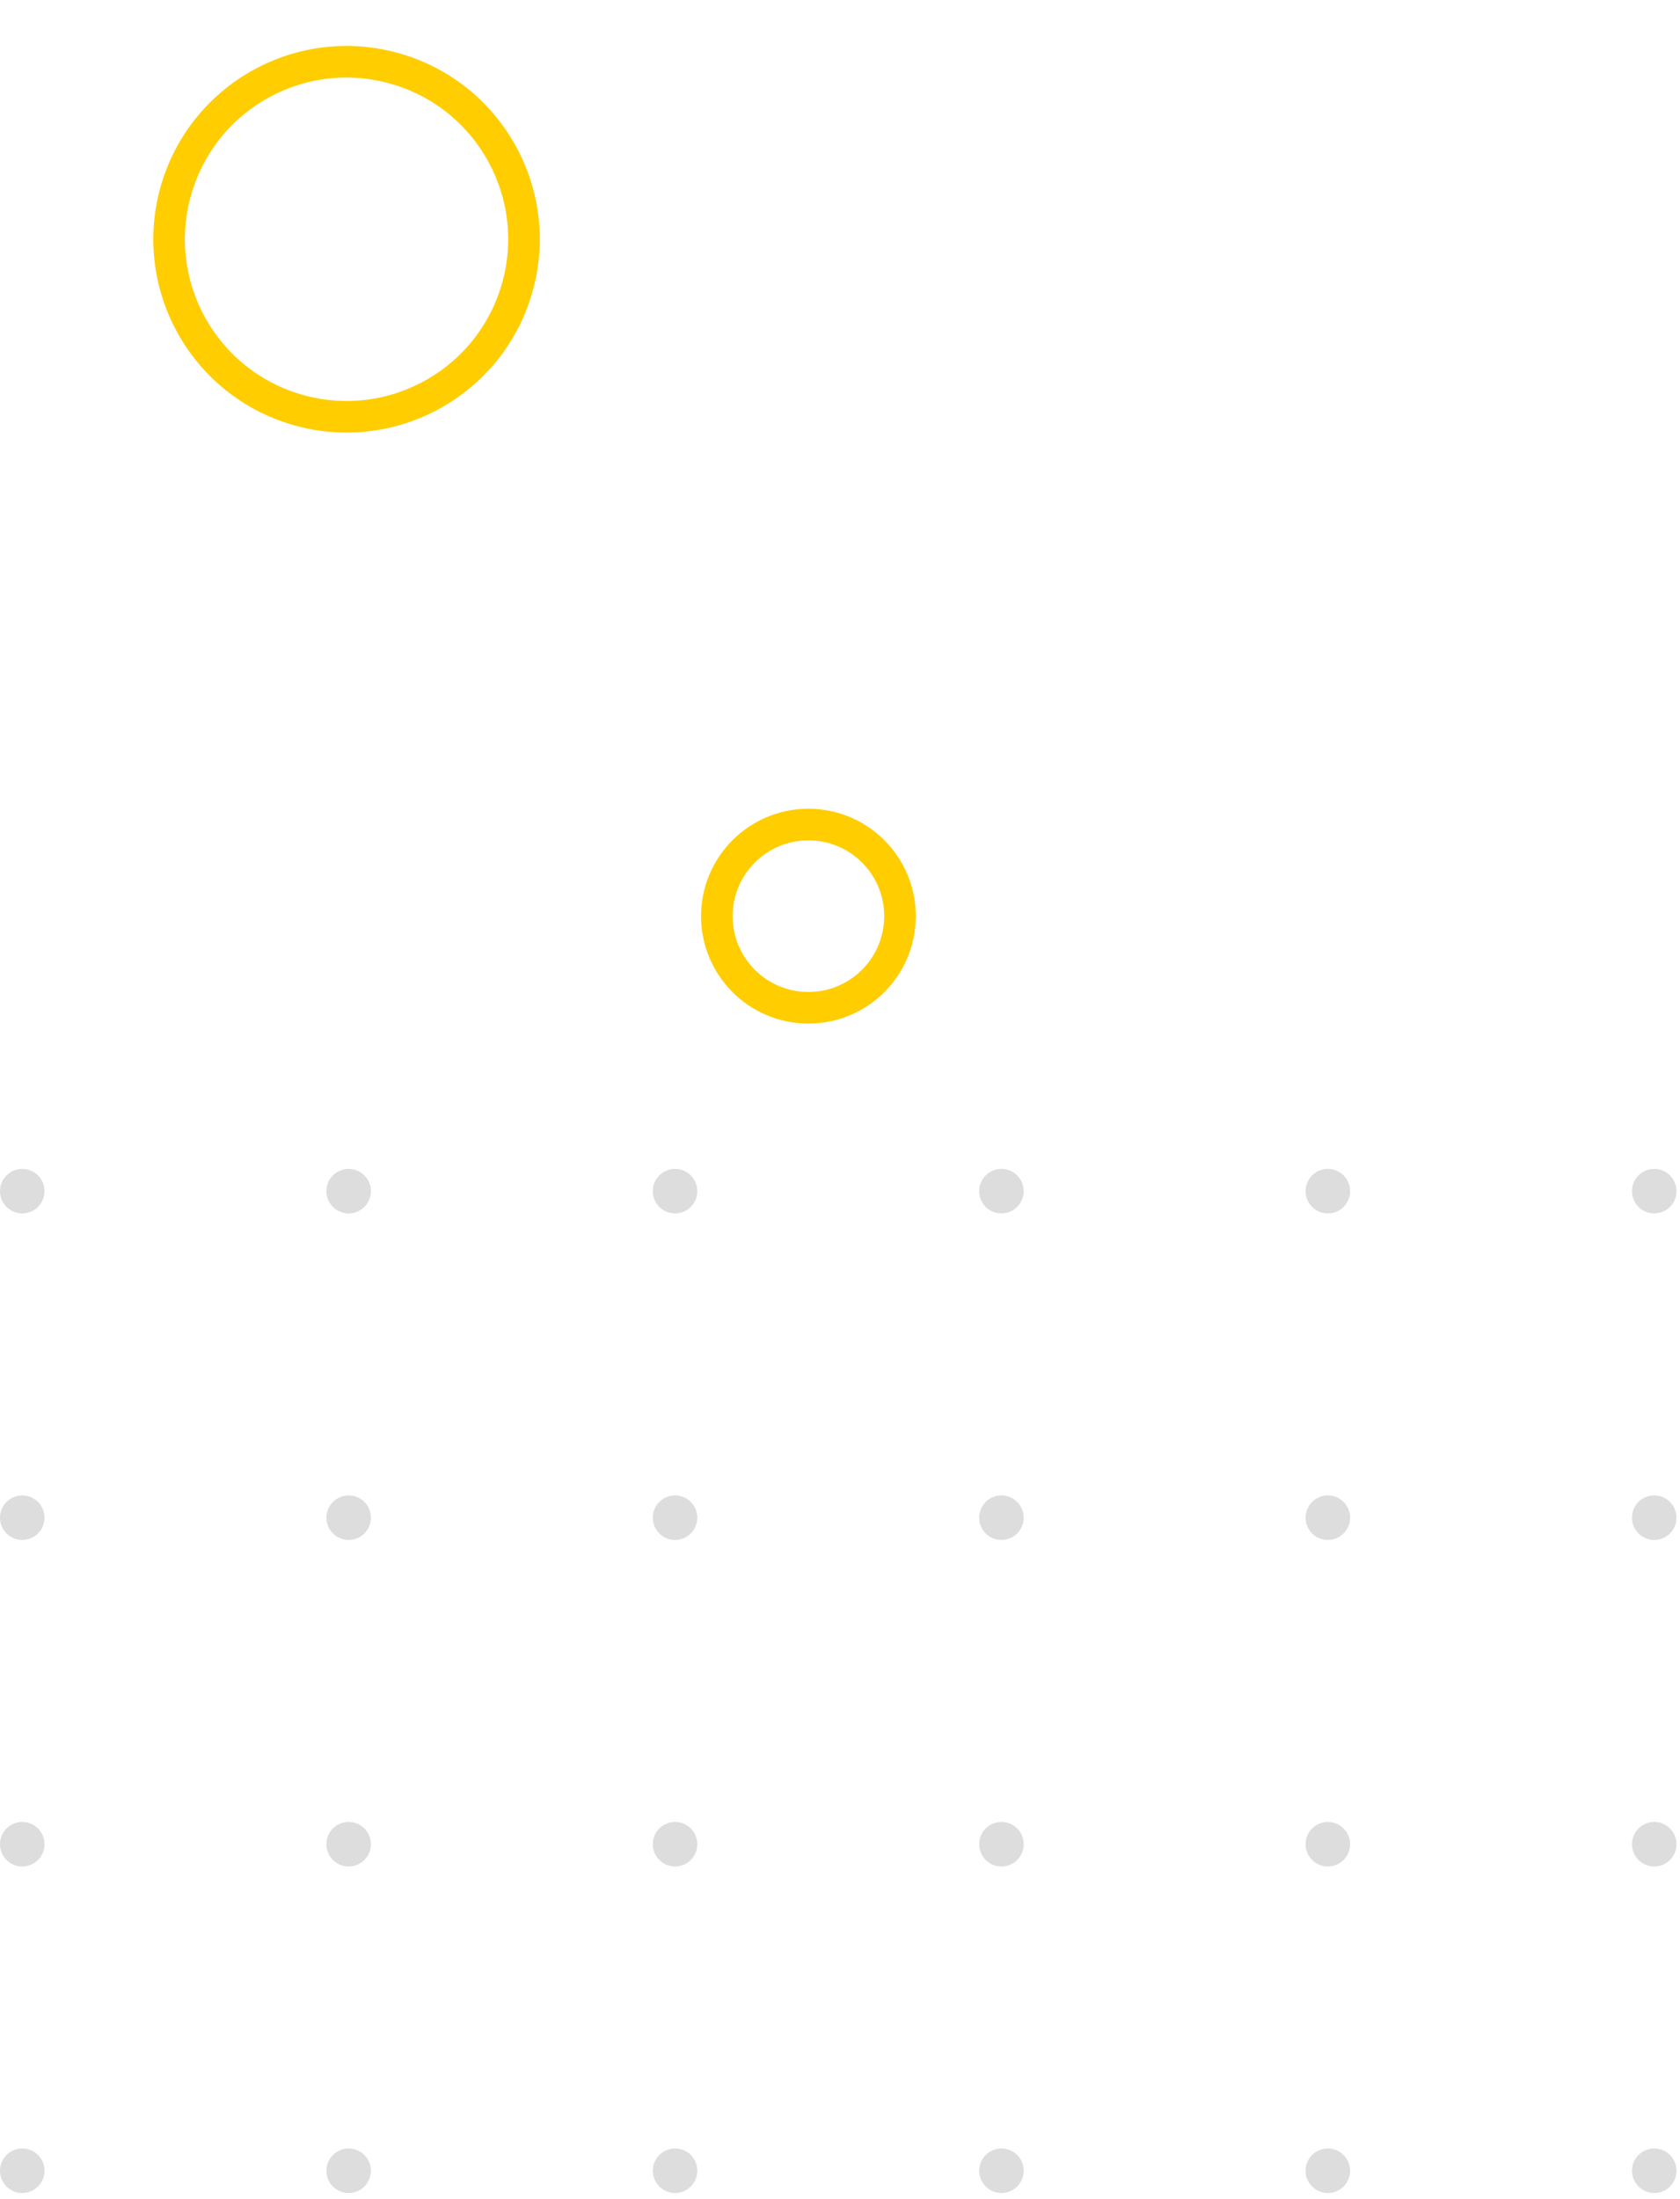 <svg width="266" height="348" viewBox="0 0 266 348" fill="none" xmlns="http://www.w3.org/2000/svg">
<circle cx="261.92" cy="188.524" r="3.524" transform="rotate(90 261.92 188.524)" fill="#DDDDDD"/>
<circle cx="261.92" cy="240.203" r="3.524" transform="rotate(90 261.92 240.203)" fill="#DDDDDD"/>
<circle cx="261.92" cy="291.883" r="3.524" transform="rotate(90 261.92 291.883)" fill="#DDDDDD"/>
<circle cx="261.92" cy="343.563" r="3.524" transform="rotate(90 261.92 343.563)" fill="#DDDDDD"/>
<circle cx="210.241" cy="188.524" r="3.524" transform="rotate(90 210.241 188.524)" fill="#DDDDDD"/>
<circle cx="210.241" cy="240.203" r="3.524" transform="rotate(90 210.241 240.203)" fill="#DDDDDD"/>
<circle cx="210.241" cy="291.883" r="3.524" transform="rotate(90 210.241 291.883)" fill="#DDDDDD"/>
<circle cx="210.241" cy="343.563" r="3.524" transform="rotate(90 210.241 343.563)" fill="#DDDDDD"/>
<circle cx="158.561" cy="188.524" r="3.524" transform="rotate(90 158.561 188.524)" fill="#DDDDDD"/>
<circle cx="158.561" cy="240.203" r="3.524" transform="rotate(90 158.561 240.203)" fill="#DDDDDD"/>
<circle cx="158.561" cy="291.883" r="3.524" transform="rotate(90 158.561 291.883)" fill="#DDDDDD"/>
<circle cx="158.561" cy="343.563" r="3.524" transform="rotate(90 158.561 343.563)" fill="#DDDDDD"/>
<circle cx="106.883" cy="188.524" r="3.524" transform="rotate(90 106.883 188.524)" fill="#DDDDDD"/>
<circle cx="106.883" cy="240.203" r="3.524" transform="rotate(90 106.883 240.203)" fill="#DDDDDD"/>
<circle cx="106.883" cy="291.883" r="3.524" transform="rotate(90 106.883 291.883)" fill="#DDDDDD"/>
<circle cx="106.883" cy="343.563" r="3.524" transform="rotate(90 106.883 343.563)" fill="#DDDDDD"/>
<circle cx="55.203" cy="188.524" r="3.524" transform="rotate(90 55.203 188.524)" fill="#DDDDDD"/>
<circle cx="55.203" cy="240.203" r="3.524" transform="rotate(90 55.203 240.203)" fill="#DDDDDD"/>
<circle cx="55.203" cy="291.883" r="3.524" transform="rotate(90 55.203 291.883)" fill="#DDDDDD"/>
<circle cx="55.203" cy="343.563" r="3.524" transform="rotate(90 55.203 343.563)" fill="#DDDDDD"/>
<circle cx="3.524" cy="188.524" r="3.524" transform="rotate(90 3.524 188.524)" fill="#DDDDDD"/>
<circle cx="3.524" cy="240.203" r="3.524" transform="rotate(90 3.524 240.203)" fill="#DDDDDD"/>
<circle cx="3.524" cy="291.883" r="3.524" transform="rotate(90 3.524 291.883)" fill="#DDDDDD"/>
<circle cx="3.524" cy="343.563" r="3.524" transform="rotate(90 3.524 343.563)" fill="#DDDDDD"/>
<circle cx="54.868" cy="37.868" r="28.089" transform="rotate(16.089 54.868 37.868)" stroke="#FFCD00" stroke-width="5"/>
<circle cx="128" cy="145" r="14.5" stroke="#FFCD00" stroke-width="5"/>
</svg>
